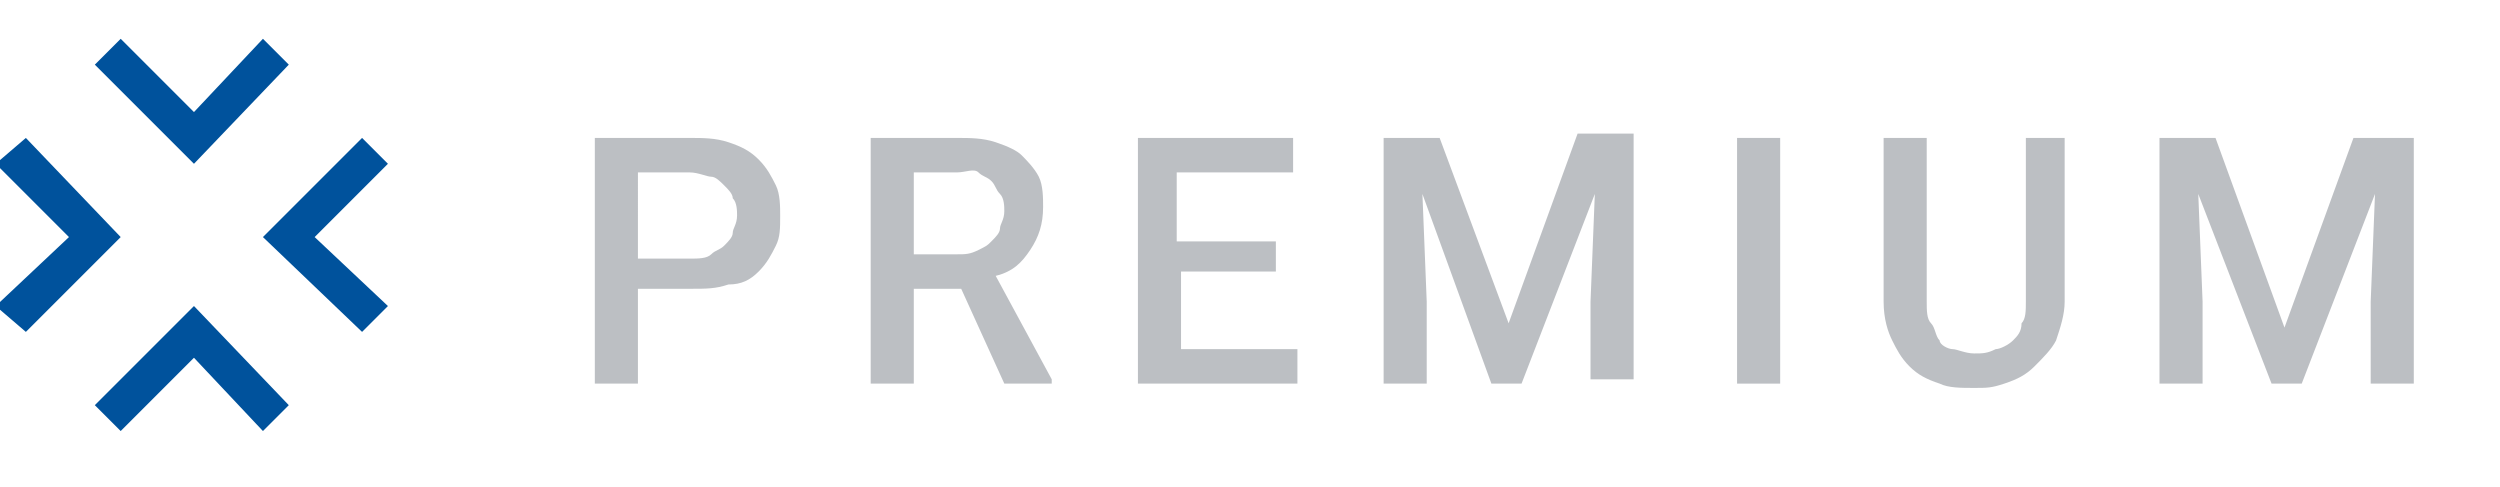 <?xml version="1.0" encoding="utf-8"?>
<!-- Generator: Adobe Illustrator 19.1.0, SVG Export Plug-In . SVG Version: 6.00 Build 0)  -->
<!DOCTYPE svg PUBLIC "-//W3C//DTD SVG 1.1//EN" "http://www.w3.org/Graphics/SVG/1.1/DTD/svg11.dtd">
<svg version="1.1" id="Layer_1" xmlns="http://www.w3.org/2000/svg" x="0px" y="0px" viewBox="0 0 58 11.3" enable-background="new 0 0 58 11.3" xml:space="preserve">
  <path fill="#BCBFC3" d="M14.8,6.8v2.1h-1V3.2H16c0.3,0,0.6,0,0.9,0.1s0.5,0.2,0.7,0.4c0.2,0.2,0.3,0.4,0.4,0.6
      c0.1,0.2,0.1,0.5,0.1,0.7c0,0.3,0,0.5-0.1,0.7c-0.1,0.2-0.2,0.4-0.4,0.6c-0.2,0.2-0.4,0.3-0.7,0.3c-0.3,0.1-0.5,0.1-0.9,0.1H14.8z
       M14.8,6H16c0.2,0,0.4,0,0.5-0.1s0.2-0.1,0.3-0.2S17,5.5,17,5.4c0-0.1,0.1-0.2,0.1-0.4c0-0.1,0-0.3-0.1-0.4c0-0.1-0.1-0.2-0.2-0.3
      s-0.2-0.2-0.3-0.2S16.2,4,16,4h-1.2V6z"/>
  <path fill="#BCBFC3" d="M22.3,6.7h-1.1v2.2h-1V3.2h2c0.3,0,0.6,0,0.9,0.1c0.3,0.1,0.5,0.2,0.6,0.3s0.3,0.3,0.4,0.5
      c0.1,0.2,0.1,0.5,0.1,0.7c0,0.4-0.1,0.7-0.3,1c-0.2,0.3-0.4,0.5-0.8,0.6l1.3,2.4v0.1h-1.1L22.3,6.7z M21.2,5.9h1
      c0.2,0,0.3,0,0.5-0.1s0.2-0.1,0.3-0.2c0.1-0.1,0.2-0.2,0.2-0.3c0-0.1,0.1-0.2,0.1-0.4c0-0.1,0-0.3-0.1-0.4S23.1,4.3,23,4.2
      s-0.2-0.1-0.3-0.2S22.4,4,22.2,4h-1V5.9z"/>
  <path fill="#BCBFC3" d="M29.7,6.3h-2.3v1.8h2.7v0.8h-3.7V3.2H30V4h-2.7v1.6h2.3V6.3z"/>
  <path fill="#BCBFC3" d="M33.4,3.2L35,7.5l1.6-4.4h1.3v5.7h-1V7L37,4.5l-1.7,4.4h-0.7L33,4.5L33.1,7v1.9h-1V3.2H33.4z"/>
  <path fill="#BCBFC3" d="M41.3,8.9h-1V3.2h1V8.9z"/>
  <path fill="#BCBFC3" d="M47.9,3.2V7c0,0.3-0.1,0.6-0.2,0.9c-0.1,0.2-0.3,0.4-0.5,0.6c-0.2,0.2-0.4,0.3-0.7,0.4S46.1,9,45.8,9
      c-0.3,0-0.6,0-0.8-0.1c-0.3-0.1-0.5-0.2-0.7-0.4c-0.2-0.2-0.3-0.4-0.4-0.6c-0.1-0.2-0.2-0.5-0.2-0.9V3.2h1V7c0,0.2,0,0.4,0.1,0.5
      c0.1,0.1,0.1,0.3,0.2,0.4C45,8,45.2,8.1,45.3,8.1c0.1,0,0.3,0.1,0.5,0.1s0.3,0,0.5-0.1c0.1,0,0.3-0.1,0.4-0.2
      c0.1-0.1,0.2-0.2,0.2-0.4c0.1-0.1,0.1-0.3,0.1-0.5V3.2H47.9z"/>
  <path fill="#BCBFC3" d="M51.4,3.2l1.6,4.4l1.6-4.4H56v5.7h-1V7l0.1-2.5l-1.7,4.4h-0.7l-1.7-4.4L51.1,7v1.9h-1V3.2H51.4z"/>
  <polygon fill="#00529C" points="4.5,3.8 2.2,1.5 2.8,0.9 4.5,2.6 6.1,0.9 6.7,1.5"/>
  <polygon fill="#00529C" points="4.5,7.1 6.7,9.4 6.1,10 4.5,8.3 2.8,10 2.2,9.4"/>
  <polygon fill="#00529C" points="2.8,5.5 0.6,7.7 -0.1,7.1 1.6,5.5 -0.1,3.8 0.6,3.2"/>
  <polygon fill="#00529C" points="6.1,5.5 8.4,3.2 9,3.8 7.3,5.5 9,7.1 8.4,7.7"/>
</svg>
